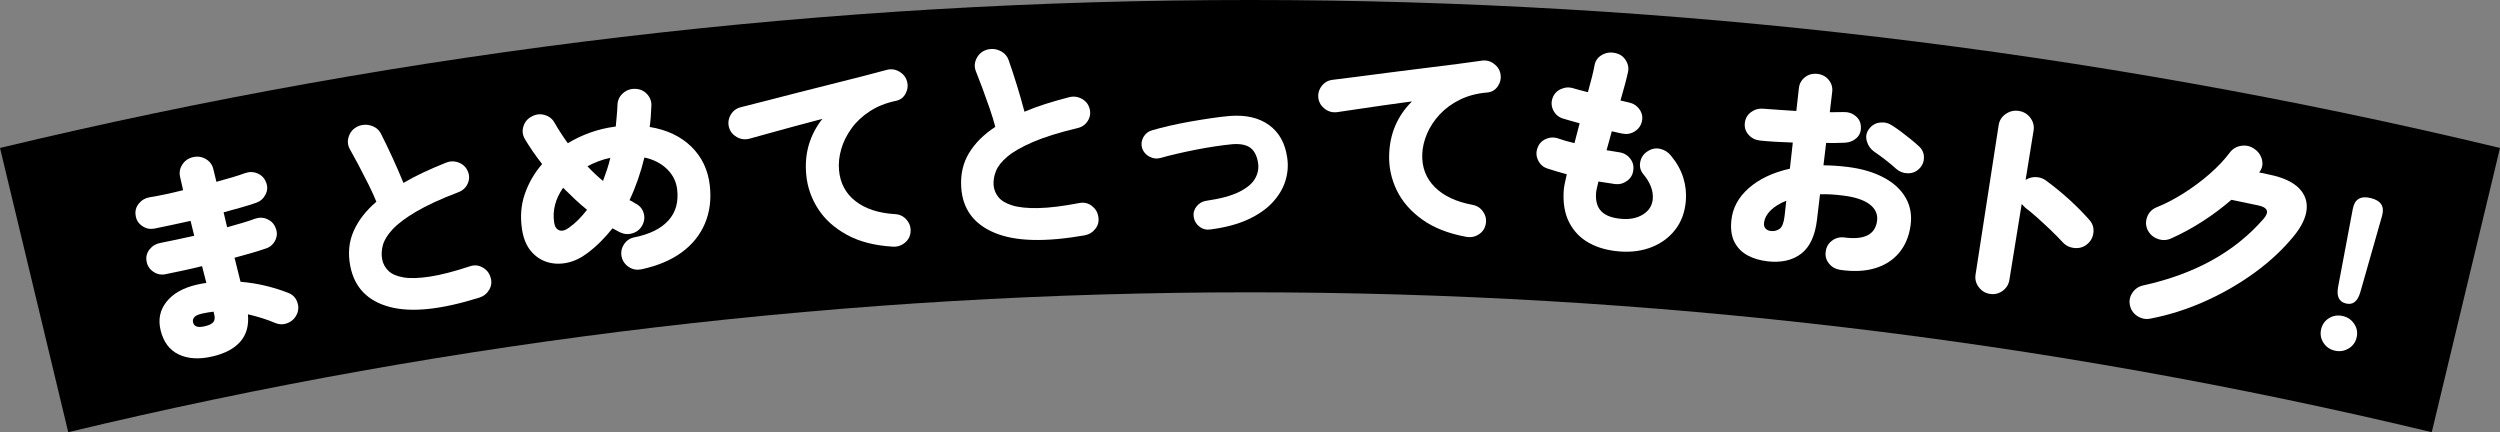 <?xml version="1.0" encoding="UTF-8"?>
<svg id="_レイヤー_2" data-name="レイヤー 2" xmlns="http://www.w3.org/2000/svg" width="273.682" height="47.312" viewBox="0 0 273.682 47.312">
  <rect x="0" y="0" width="273.682" height="47.312" fill="#808080" stroke="none"/>
  <defs>
    <style>
      .cls-1 {
        fill: none;
        stroke: #000;
        stroke-linejoin: round;
        stroke-width: 32px;
      }

      .cls-2 {
        fill: #fff;
      }
    </style>
  </defs>
  <g id="_レイヤー_1-2" data-name="レイヤー 1">
    <g>
      <path class="cls-1" d="M3.735,31.754c87.494-21.005,178.717-21.005,266.212,0"/>
      <g>
        <path class="cls-2" d="M23.225,39.026c-1.438,.334-2.659,.255-3.667-.227-1.008-.483-1.67-1.369-1.98-2.661-.28-1.165-.066-2.204,.65-3.104,.716-.902,1.829-1.529,3.339-1.876,.176-.039,.35-.074,.52-.107,.17-.029,.338-.056,.502-.078-.156-.613-.313-1.225-.469-1.838-.738,.185-1.458,.35-2.162,.498-.704,.147-1.34,.28-1.907,.398-.474,.08-.912-.027-1.313-.318-.401-.291-.634-.674-.698-1.153-.076-.459,.036-.881,.339-1.266,.302-.381,.7-.617,1.193-.702,.522-.107,1.101-.227,1.737-.357,.636-.131,1.286-.273,1.951-.425-.133-.544-.265-1.088-.398-1.632-.733,.169-1.438,.322-2.116,.462-.678,.142-1.304,.272-1.876,.391-.479,.08-.919-.02-1.321-.303-.403-.282-.636-.661-.699-1.141-.079-.475,.034-.906,.339-1.29,.306-.386,.708-.62,1.206-.705,1.065-.167,2.282-.43,3.651-.772-.11-.484-.221-.967-.331-1.451-.11-.486-.029-.938,.248-1.361,.276-.423,.67-.692,1.182-.808,.511-.113,.982-.038,1.413,.226,.431,.266,.699,.641,.806,1.125,.045,.203,.097,.417,.155,.642,.058,.225,.115,.464,.17,.712,.6-.164,1.167-.327,1.7-.482,.533-.157,1.014-.314,1.445-.472,.479-.167,.943-.151,1.388,.048,.445,.201,.75,.529,.914,.984,.178,.439,.154,.875-.069,1.314-.223,.439-.565,.741-1.025,.904-.493,.171-1.044,.343-1.655,.516-.612,.173-1.248,.35-1.909,.528,.129,.545,.258,1.09,.386,1.635,.577-.161,1.126-.319,1.646-.471,.52-.154,.984-.307,1.394-.46,.475-.167,.933-.15,1.375,.051,.441,.202,.744,.53,.908,.986,.18,.453,.159,.898-.061,1.337-.22,.439-.56,.731-1.018,.879-.488,.167-1.022,.337-1.603,.504-.581,.167-1.191,.336-1.829,.51,.219,.877,.438,1.755,.656,2.633,.977,.08,1.909,.23,2.794,.448,.885,.219,1.693,.474,2.423,.761,.471,.181,.798,.499,.977,.96,.18,.463,.174,.915-.014,1.364-.205,.45-.536,.776-.993,.969-.457,.196-.922,.197-1.396,.003-.459-.196-.942-.374-1.452-.533-.51-.159-1.02-.297-1.53-.414,.118,1.22-.158,2.213-.827,2.986-.668,.771-1.695,1.315-3.086,1.635Zm-.788-3.316c.477-.108,.788-.269,.934-.472,.146-.205,.172-.477,.078-.817-.023-.102-.046-.203-.069-.304-.442,.051-.861,.123-1.26,.214-.431,.101-.715,.231-.854,.395-.138,.165-.182,.355-.131,.573,.047,.203,.169,.348,.365,.433,.196,.084,.509,.082,.938-.02Z"/>
        <path class="cls-2" d="M52.488,32.577c-4.177,1.308-7.442,1.664-9.844,1.02-2.399-.644-3.838-2.124-4.297-4.465-.271-1.381-.152-2.656,.361-3.824,.514-1.167,1.344-2.243,2.494-3.224-.224-.561-.512-1.193-.865-1.9-.354-.705-.717-1.41-1.088-2.115-.373-.702-.7-1.302-.984-1.804-.22-.43-.243-.885-.068-1.367,.174-.482,.489-.831,.946-1.047,.489-.223,.986-.254,1.487-.095,.501,.158,.859,.453,1.076,.887,.402,.788,.821,1.66,1.259,2.612,.438,.953,.838,1.875,1.203,2.769,.671-.398,1.397-.778,2.179-1.145,.781-.367,1.599-.716,2.454-1.06,.474-.196,.946-.202,1.416-.022,.469,.181,.801,.499,.995,.952,.193,.454,.189,.906-.013,1.353-.203,.448-.54,.76-1.014,.938-1.94,.737-3.49,1.454-4.651,2.141-1.161,.688-2.019,1.34-2.576,1.946-.558,.61-.906,1.183-1.048,1.721-.141,.539-.165,1.053-.073,1.54,.092,.49,.321,.91,.687,1.263,.366,.355,.918,.594,1.654,.717,.736,.125,1.695,.093,2.88-.085,1.185-.181,2.643-.558,4.381-1.131,.485-.164,.946-.125,1.384,.12,.437,.242,.727,.596,.869,1.06,.161,.474,.121,.927-.119,1.358-.24,.427-.602,.726-1.083,.888Z"/>
        <path class="cls-2" d="M70.199,29.486c-.493,.097-.945,.015-1.357-.253-.412-.268-.677-.64-.792-1.128-.099-.487-.014-.938,.258-1.355,.271-.415,.656-.673,1.152-.773,1.664-.334,2.899-.942,3.709-1.838,.808-.892,1.131-2.034,.958-3.433-.104-.842-.471-1.574-1.107-2.197-.636-.62-1.46-1.044-2.474-1.269-.207,.848-.447,1.665-.719,2.441-.272,.778-.576,1.52-.912,2.228,.107,.05,.213,.105,.32,.163,.107,.059,.206,.123,.299,.19,.458,.216,.764,.553,.915,1.017,.152,.466,.108,.923-.128,1.373-.224,.432-.571,.723-1.044,.877-.474,.153-.938,.122-1.395-.09-.124-.061-.257-.133-.4-.212-.143-.076-.285-.154-.428-.232-.408,.51-.836,.989-1.282,1.439-.447,.452-.922,.866-1.426,1.246-.725,.557-1.476,.92-2.256,1.083-.78,.166-1.515,.136-2.206-.079-.692-.218-1.281-.62-1.769-1.207-.488-.586-.809-1.362-.962-2.327-.219-1.39-.122-2.694,.299-3.909,.42-1.214,1.052-2.308,1.896-3.278-.374-.477-.724-.955-1.05-1.43-.325-.478-.614-.927-.867-1.36-.236-.434-.277-.888-.122-1.365,.155-.479,.46-.83,.918-1.063,.454-.247,.926-.296,1.414-.152,.488,.146,.848,.436,1.081,.871,.205,.36,.427,.724,.667,1.091,.239,.371,.495,.746,.771,1.125,.773-.468,1.589-.855,2.447-1.162,.857-.305,1.734-.519,2.627-.64,.058-.008,.116-.016,.174-.023,.033-.375,.069-.767,.109-1.165,.038-.399,.065-.805,.079-1.209,.017-.499,.214-.926,.593-1.265,.378-.341,.824-.504,1.334-.489,.526,.012,.962,.204,1.305,.57,.342,.367,.502,.795,.479,1.282-.016,.405-.038,.798-.065,1.181-.026,.383-.067,.763-.12,1.14,1.887,.308,3.408,1.031,4.561,2.158,1.152,1.129,1.822,2.536,2.018,4.22,.18,1.543-.001,2.939-.533,4.195-.533,1.258-1.383,2.31-2.552,3.163-1.168,.855-2.639,1.47-4.416,1.851Zm-7.911-4.56c.375-.268,.724-.562,1.049-.893,.324-.329,.634-.688,.927-1.068-.449-.358-.89-.742-1.325-1.155-.434-.412-.866-.832-1.295-1.253-.853,1.229-1.177,2.495-.978,3.81,.067,.445,.249,.723,.548,.84,.299,.116,.657,.025,1.075-.281Zm3.725-5.116c.146-.393,.289-.801,.432-1.223,.142-.424,.266-.861,.371-1.311-.455,.095-.897,.225-1.327,.389-.429,.164-.822,.345-1.179,.541,.55,.584,1.119,1.12,1.702,1.603Z"/>
        <path class="cls-2" d="M97.749,27.003c-1.984-.117-3.657-.541-5.024-1.291-1.367-.746-2.421-1.69-3.159-2.833-.738-1.143-1.174-2.386-1.302-3.722-.113-1.178-.02-2.279,.281-3.305,.301-1.025,.795-1.97,1.483-2.838-1.059,.274-2.092,.547-3.099,.823-1.007,.273-1.928,.528-2.762,.759-.835,.231-1.535,.425-2.102,.582-.502,.135-.97,.075-1.407-.173-.436-.249-.722-.608-.858-1.076-.121-.487-.055-.943,.199-1.375,.255-.432,.628-.703,1.118-.822,.702-.171,1.596-.4,2.684-.681,1.087-.281,2.257-.581,3.51-.904,1.252-.32,2.504-.635,3.752-.948,1.248-.311,2.399-.603,3.452-.873,1.052-.269,1.901-.495,2.542-.672,.477-.131,.936-.073,1.374,.173,.438,.251,.724,.599,.858,1.055,.134,.453,.087,.906-.14,1.346-.227,.441-.586,.713-1.079,.814-1.085,.226-2.035,.606-2.851,1.139-.815,.531-1.484,1.156-2.003,1.877-.521,.72-.894,1.475-1.123,2.265-.228,.792-.309,1.561-.242,2.31,.126,1.419,.728,2.546,1.799,3.384,1.071,.841,2.521,1.314,4.356,1.426,.491,.028,.902,.227,1.231,.604,.33,.379,.479,.806,.45,1.29-.028,.498-.233,.908-.613,1.226-.381,.318-.823,.466-1.327,.439Z"/>
        <path class="cls-2" d="M118.751,25.761c-4.298,.753-7.568,.683-9.857-.269-2.287-.951-3.516-2.605-3.667-4.986-.089-1.406,.192-2.654,.851-3.744,.658-1.091,1.617-2.048,2.879-2.872-.148-.585-.351-1.25-.609-1.997-.258-.746-.526-1.491-.802-2.239-.277-.743-.523-1.382-.738-1.916-.162-.454-.125-.911,.109-1.365,.233-.454,.59-.76,1.069-.915,.512-.158,1.006-.122,1.481,.099,.474,.223,.79,.564,.948,1.02,.295,.832,.596,1.753,.906,2.753,.309,1.005,.586,1.967,.831,2.902,.714-.307,1.482-.591,2.301-.852,.819-.26,1.673-.504,2.562-.732,.493-.131,.961-.076,1.403,.162,.441,.239,.727,.598,.86,1.073,.133,.476,.07,.921-.188,1.34-.258,.418-.632,.683-1.123,.798-2.013,.478-3.637,.987-4.873,1.518-1.236,.531-2.167,1.063-2.797,1.594-.63,.53-1.048,1.053-1.257,1.571-.209,.515-.299,1.023-.271,1.517,.028,.493,.2,.941,.515,1.342,.315,.398,.829,.707,1.541,.926,.711,.219,1.662,.315,2.856,.29,1.193-.026,2.684-.207,4.475-.552,.5-.099,.951,.001,1.352,.298,.401,.3,.64,.686,.722,1.163,.097,.495-.001,.937-.294,1.331-.293,.396-.689,.639-1.185,.74Z"/>
        <path class="cls-2" d="M132.495,25.12c-.437,.069-.828-.031-1.178-.298-.352-.266-.563-.62-.634-1.048-.071-.431,.03-.821,.3-1.168,.271-.348,.627-.557,1.064-.625,1.556-.224,2.76-.55,3.612-.976,.854-.426,1.434-.914,1.744-1.468,.31-.551,.416-1.124,.318-1.716-.116-.75-.391-1.294-.826-1.632-.436-.333-1.106-.473-2.009-.4-.528,.052-1.139,.126-1.836,.229-.697,.104-1.413,.228-2.151,.373-.738,.146-1.44,.298-2.11,.453-.67,.154-1.241,.304-1.714,.441-.424,.124-.834,.077-1.232-.129-.399-.204-.669-.516-.81-.929-.125-.413-.082-.814,.131-1.204,.213-.388,.541-.645,.983-.767,.524-.153,1.144-.316,1.858-.482,.715-.165,1.468-.316,2.258-.458,.791-.138,1.565-.265,2.325-.377,.76-.111,1.437-.194,2.032-.244,1.767-.136,3.209,.196,4.313,.999,1.104,.804,1.763,1.997,1.983,3.583,.127,.866,.056,1.715-.21,2.555-.265,.838-.738,1.62-1.414,2.346-.676,.724-1.574,1.346-2.698,1.86-1.122,.513-2.488,.875-4.099,1.083Z"/>
        <path class="cls-2" d="M160.52,25.929c-1.954-.359-3.562-.988-4.826-1.896-1.264-.906-2.193-1.974-2.785-3.198-.592-1.225-.872-2.51-.835-3.853,.032-1.183,.258-2.264,.683-3.246,.424-.98,1.029-1.857,1.817-2.635-1.084,.142-2.142,.288-3.173,.437-1.031,.15-1.976,.286-2.831,.415-.856,.125-1.573,.234-2.153,.32-.514,.072-.972-.043-1.373-.344-.402-.303-.642-.692-.718-1.173-.061-.496,.061-.945,.366-1.34,.305-.397,.708-.622,1.208-.679,.719-.088,1.633-.205,2.744-.347,1.112-.145,2.308-.3,3.591-.467,1.281-.166,2.56-.327,3.837-.482,1.276-.157,2.453-.306,3.53-.444,1.078-.14,1.946-.257,2.604-.356,.489-.074,.937,.04,1.341,.34,.404,.301,.644,.683,.722,1.152,.076,.469-.025,.908-.304,1.319-.279,.412-.669,.635-1.17,.676-1.104,.092-2.093,.353-2.967,.781-.874,.429-1.613,.969-2.217,1.618-.604,.649-1.067,1.355-1.39,2.111-.323,.759-.498,1.511-.523,2.263-.048,1.423,.411,2.615,1.371,3.579,.959,.965,2.34,1.611,4.145,1.949,.484,.089,.867,.337,1.148,.75,.281,.412,.377,.859,.289,1.335-.089,.494-.343,.871-.759,1.142-.417,.27-.874,.359-1.369,.274Z"/>
        <path class="cls-2" d="M177.273,27.524c-1.27-.098-2.374-.409-3.317-.931-.942-.523-1.661-1.263-2.158-2.217-.498-.956-.704-2.119-.615-3.492,.025-.382,.137-.986,.338-1.805-.404-.109-.782-.215-1.136-.325-.355-.109-.693-.216-1.015-.315-.45-.156-.782-.453-.994-.901-.211-.445-.231-.894-.057-1.349,.159-.455,.467-.781,.924-.979,.458-.196,.922-.21,1.391-.034,.209,.075,.46,.156,.752,.24,.292,.082,.617,.169,.974,.256,.09-.364,.185-.723,.283-1.088,.099-.363,.194-.724,.284-1.087-.391-.105-.75-.209-1.075-.299-.326-.094-.587-.169-.782-.231-.471-.157-.813-.459-1.028-.893-.213-.439-.241-.885-.08-1.339,.161-.45,.468-.787,.924-.989,.454-.203,.92-.227,1.394-.068,.148,.041,.358,.1,.628,.174,.271,.074,.578,.155,.924,.243,.177-.631,.328-1.2,.456-1.713,.126-.513,.219-.934,.276-1.268,.101-.49,.374-.861,.822-1.109,.447-.25,.927-.315,1.441-.197,.499,.099,.883,.364,1.154,.796,.271,.429,.345,.881,.226,1.353-.079,.364-.187,.802-.328,1.323-.139,.518-.3,1.093-.481,1.721,.345,.075,.649,.147,.911,.214,.492,.101,.882,.354,1.167,.753,.284,.399,.375,.836,.27,1.309-.104,.47-.365,.844-.785,1.105-.419,.266-.872,.344-1.362,.244-.146-.025-.318-.063-.514-.111-.195-.046-.408-.092-.636-.144-.091,.347-.188,.696-.288,1.049-.1,.355-.196,.695-.286,1.026,.229,.033,.462,.071,.698,.112,.236,.041,.461,.081,.673,.111,.505,.068,.909,.301,1.21,.683,.3,.383,.414,.814,.343,1.291-.054,.478-.278,.861-.669,1.151-.392,.29-.832,.41-1.319,.357-.293-.038-.593-.084-.901-.139-.307-.054-.616-.103-.925-.14-.069,.285-.128,.53-.175,.746-.049,.21-.077,.385-.086,.51-.064,.896,.137,1.57,.601,2.029,.464,.459,1.205,.724,2.225,.805,.923,.071,1.701-.095,2.338-.5,.636-.406,.985-.967,1.046-1.684,.075-.892-.275-1.808-1.055-2.735-.314-.394-.417-.839-.311-1.338,.106-.498,.375-.88,.811-1.15,.437-.286,.895-.372,1.374-.26,.478,.113,.875,.366,1.188,.764,.628,.761,1.073,1.563,1.335,2.406,.261,.843,.352,1.702,.273,2.579-.11,1.212-.495,2.242-1.148,3.09-.654,.85-1.508,1.486-2.566,1.91-1.057,.423-2.242,.585-3.56,.483Z"/>
        <path class="cls-2" d="M193.492,28.603c-.819-.087-1.543-.306-2.173-.643-.631-.341-1.11-.822-1.437-1.451-.327-.628-.443-1.421-.347-2.375,.136-1.352,.766-2.534,1.9-3.533,1.133-.998,2.636-1.716,4.508-2.133,.107-.954,.214-1.908,.32-2.862-.631-.022-1.253-.05-1.865-.084-.613-.034-1.183-.079-1.71-.134-.51-.054-.93-.262-1.26-.625-.329-.363-.469-.792-.419-1.286,.05-.494,.27-.889,.66-1.187,.39-.294,.844-.43,1.359-.389,.532,.039,1.111,.079,1.735,.125,.625,.044,1.252,.084,1.887,.123,.093-.834,.187-1.67,.28-2.504,.055-.491,.277-.888,.666-1.193,.389-.302,.843-.422,1.361-.364,.518,.06,.932,.281,1.242,.665,.31,.382,.435,.823,.377,1.313-.088,.739-.176,1.478-.264,2.216,.269-.003,.53,0,.782-.003,.253-.001,.488-.006,.708-.011,.524-.018,.972,.13,1.346,.444,.373,.311,.563,.713,.568,1.196,.021,.503-.144,.908-.493,1.22-.348,.311-.774,.475-1.278,.495-.302,.01-.622,.021-.956,.029-.335,.009-.694,.005-1.077-.008-.097,.818-.195,1.636-.292,2.454,.846,.007,1.722,.062,2.623,.174,1.556,.19,2.881,.582,3.969,1.162,1.088,.578,1.891,1.316,2.406,2.212,.517,.896,.694,1.906,.538,3.03-.169,1.221-.599,2.229-1.283,3.033-.685,.801-1.574,1.359-2.668,1.674-1.094,.315-2.35,.363-3.773,.156-.495-.081-.899-.307-1.209-.694-.311-.384-.429-.822-.354-1.312,.06-.494,.288-.886,.685-1.186,.397-.297,.845-.416,1.346-.353,2.192,.294,3.387-.307,3.588-1.813,.094-.712-.17-1.315-.793-1.798-.624-.483-1.596-.811-2.915-.974-.456-.058-.893-.099-1.312-.125-.418-.026-.826-.028-1.225-.014-.11,.929-.221,1.859-.332,2.788-.207,1.748-.785,2.983-1.725,3.712-.941,.726-2.171,1.006-3.695,.839Zm.363-3.316c.371,.04,.695-.041,.971-.243,.276-.204,.455-.669,.537-1.401,.062-.556,.125-1.113,.187-1.669-.724,.291-1.298,.644-1.722,1.065-.424,.421-.661,.877-.714,1.371-.028,.254,.028,.457,.168,.609,.138,.152,.329,.24,.572,.268Zm13.711-6.816c-.326-.302-.716-.628-1.172-.979-.454-.35-.86-.643-1.212-.884-.399-.276-.669-.656-.808-1.132-.141-.477-.078-.908,.19-1.295,.309-.443,.716-.7,1.22-.763,.504-.063,.958,.046,1.358,.323,.295,.185,.627,.415,.993,.689,.366,.275,.724,.553,1.071,.835,.348,.283,.64,.536,.877,.763,.359,.327,.537,.728,.535,1.213-0,.483-.176,.897-.524,1.236-.348,.342-.767,.504-1.257,.493-.49-.011-.915-.177-1.271-.5Z"/>
        <path class="cls-2" d="M217.832,32.173c-.495-.08-.898-.323-1.21-.737-.312-.411-.43-.873-.352-1.378,.843-5.455,1.686-10.91,2.53-16.366,.078-.505,.335-.911,.774-1.215,.438-.304,.915-.416,1.43-.335,.531,.083,.955,.339,1.27,.762,.313,.423,.43,.887,.348,1.393-.292,1.8-.584,3.601-.875,5.402,.337-.221,.716-.325,1.134-.313,.419,.015,.793,.142,1.121,.392,.884,.651,1.733,1.346,2.546,2.086,.812,.741,1.539,1.477,2.179,2.208,.35,.39,.499,.84,.449,1.359-.051,.52-.273,.948-.666,1.283-.393,.336-.855,.482-1.388,.438-.533-.045-.974-.257-1.323-.644-.392-.423-.836-.873-1.331-1.347-.494-.473-.982-.922-1.462-1.352-.48-.428-.913-.787-1.3-1.077-.058-.058-.118-.12-.182-.188-.065-.068-.133-.137-.203-.215-.449,2.772-.898,5.544-1.348,8.315-.082,.506-.333,.908-.748,1.204-.417,.298-.881,.407-1.391,.325Z"/>
        <path class="cls-2" d="M235.413,34.88c-.497,.101-.963,.012-1.398-.257-.436-.271-.713-.653-.834-1.148-.121-.496-.041-.961,.24-1.396,.28-.437,.673-.71,1.176-.826,5.631-1.237,10.043-3.645,13.234-7.333,.617-.736,.413-1.214-.615-1.432-.979-.208-1.958-.413-2.937-.615-.975,.843-2.026,1.63-3.153,2.358-1.127,.728-2.288,1.357-3.484,1.89-.476,.201-.96,.211-1.453,.024-.493-.183-.855-.51-1.085-.977-.215-.463-.23-.939-.045-1.425s.515-.828,.993-1.033c.968-.385,1.96-.898,2.976-1.539,1.016-.64,1.969-1.349,2.859-2.124,.89-.776,1.63-1.559,2.223-2.354,.307-.407,.727-.656,1.26-.734,.532-.078,1.017,.042,1.449,.362,.436,.305,.707,.708,.817,1.214,.108,.506,0,.951-.322,1.342,.411,.087,.821,.174,1.232,.262,1.412,.302,2.449,.786,3.111,1.448,.661,.663,.946,1.443,.857,2.341-.089,.899-.546,1.855-1.366,2.868-1.216,1.501-2.68,2.86-4.381,4.093-1.702,1.229-3.523,2.274-5.464,3.132-1.94,.859-3.902,1.479-5.89,1.858Z"/>
        <path class="cls-2" d="M255.585,38.382c-.538-.127-.95-.416-1.237-.87-.288-.452-.37-.946-.247-1.474,.123-.529,.413-.934,.873-1.214,.459-.278,.961-.354,1.504-.227,.542,.13,.961,.42,1.257,.878,.295,.459,.377,.949,.25,1.479-.127,.531-.424,.929-.891,1.206-.468,.273-.97,.348-1.508,.222Zm1.242-5.156c-.768-.18-1.057-.785-.87-1.807,.538-2.849,1.075-5.697,1.609-8.546,.194-1.056,.839-1.456,1.935-1.198,1.145,.27,1.567,.921,1.269,1.954-.796,2.787-1.59,5.575-2.382,8.364-.29,1-.81,1.412-1.561,1.233Z"/>
      </g>
    </g>
  </g>
</svg>